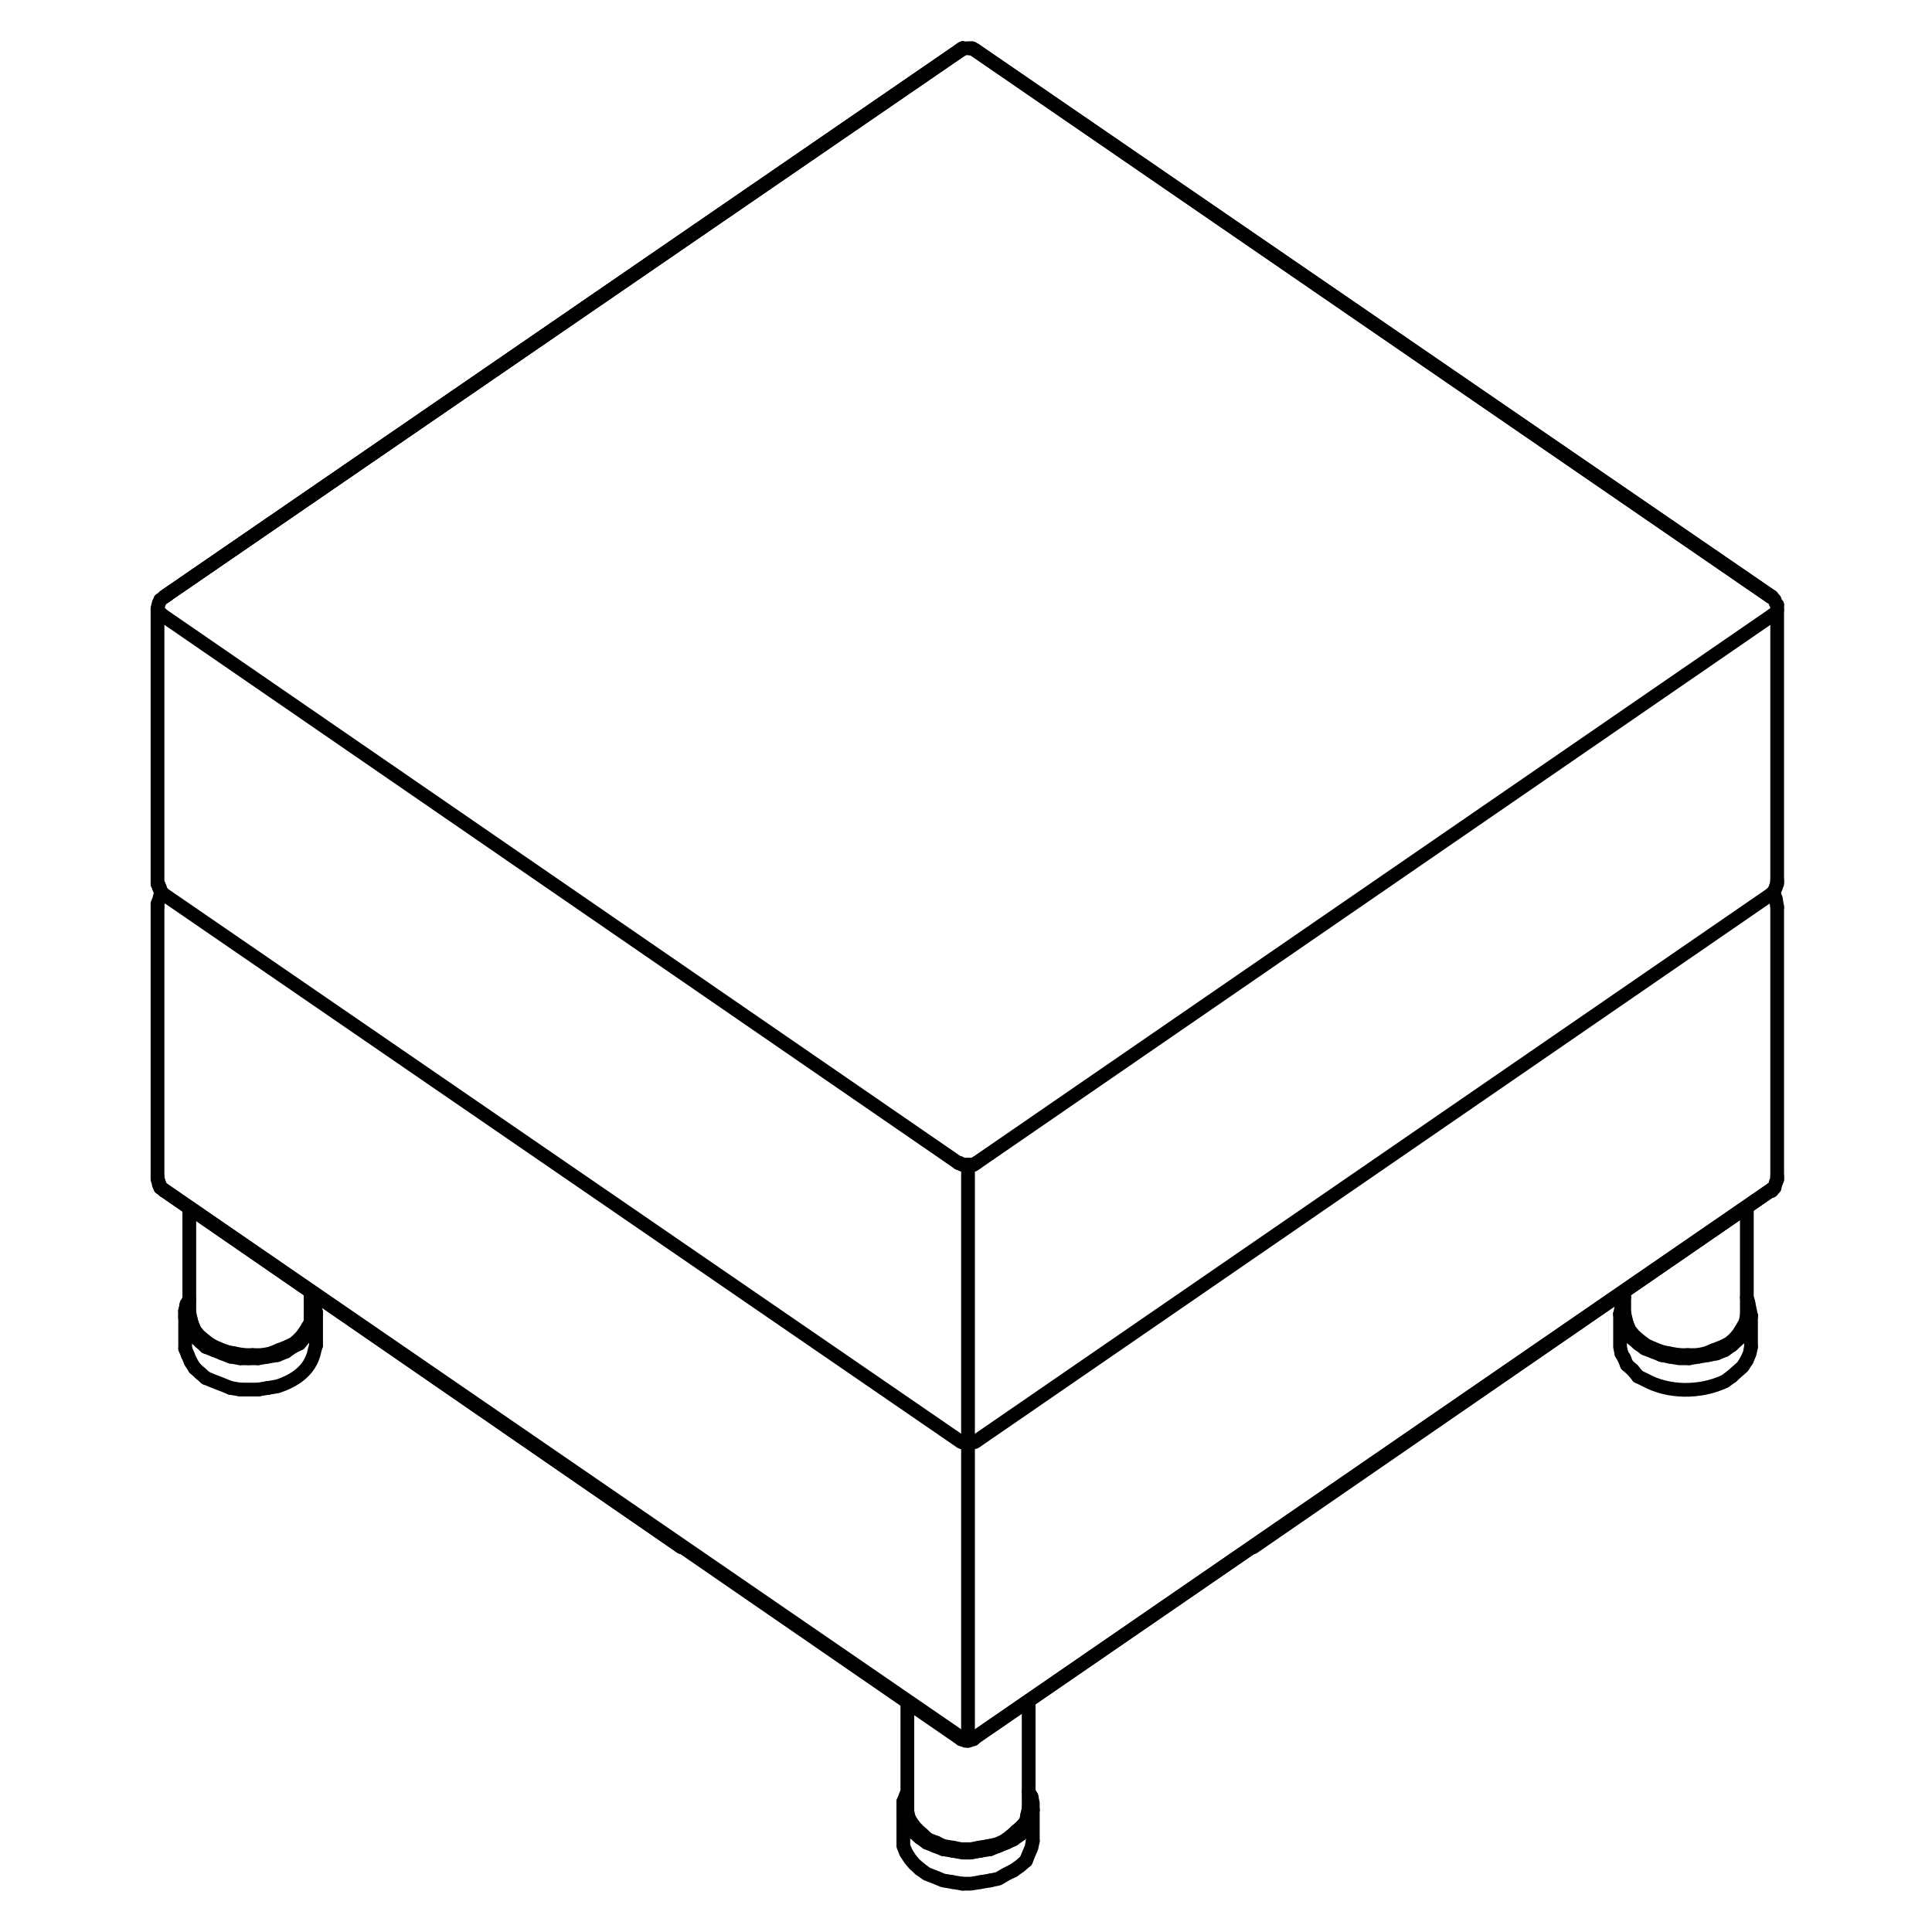 <?xml version="1.0" encoding="utf-8"?>
<!-- Generator: Adobe Illustrator 24.3.0, SVG Export Plug-In . SVG Version: 6.00 Build 0)  -->
<svg version="1.1" id="Layer_1" xmlns="http://www.w3.org/2000/svg" xmlns:xlink="http://www.w3.org/1999/xlink" x="0px" y="0px"
	 viewBox="0 0 144 144" style="enable-background:new 0 0 144 144;" xml:space="preserve">
<style type="text/css">
	.st0{fill:none;stroke:#000000;stroke-width:1.024;stroke-linecap:round;stroke-linejoin:round;stroke-miterlimit:10;}
</style>
<g>
	<polyline class="st0" points="23.45,98.31 23.45,98.31 23.56,97.82 23.45,97.33 	"/>
	<polyline class="st0" points="23.15,98.06 23.15,98.06 23.15,98.55 	"/>
	<polyline class="st0" points="23.35,98.8 23.35,98.8 23.45,98.31 	"/>
	<polyline class="st0" points="23.45,97.33 23.45,97.33 23.25,96.96 	"/>
	<polyline class="st0" points="23.15,98.55 23.15,98.55 22.94,98.92 	"/>
	<polyline class="st0" points="23.15,99.29 23.15,99.29 23.35,98.8 	"/>
	<polyline class="st0" points="23.25,96.96 23.25,96.96 23.15,96.72 	"/>
	<polyline class="st0" points="22.94,98.92 22.94,98.92 22.63,99.41 	"/>
	<polyline class="st0" points="22.74,99.65 22.74,99.65 23.15,99.29 	"/>
	<polyline class="st0" points="22.63,99.41 22.63,99.41 22.32,99.78 	"/>
	<polyline class="st0" points="22.32,100.14 22.32,100.14 22.74,99.65 	"/>
	<polyline class="st0" points="22.32,99.78 22.32,99.78 21.91,100.14 	"/>
	<polyline class="st0" points="21.81,100.39 21.81,100.39 22.32,100.14 	"/>
	<polyline class="st0" points="21.91,100.14 21.91,100.14 21.4,100.39 	"/>
	<polyline class="st0" points="21.3,100.75 21.3,100.75 21.81,100.39 	"/>
	<polyline class="st0" points="21.4,100.39 21.4,100.39 20.78,100.63 	"/>
	<polyline class="st0" points="20.68,101 20.68,101 21.3,100.75 	"/>
	<polyline class="st0" points="20.78,100.63 20.78,100.63 20.17,100.88 	"/>
	<polyline class="st0" points="19.96,101.12 19.96,101.12 20.68,101 	"/>
	<polyline class="st0" points="20.17,100.88 20.17,100.88 19.55,101 	"/>
	<polyline class="st0" points="19.24,101.24 19.24,101.24 19.96,101.12 	"/>
	<polyline class="st0" points="19.55,101 19.55,101 18.83,101 	"/>
	<polyline class="st0" points="18.52,101.24 18.52,101.24 19.24,101.24 	"/>
	<polyline class="st0" points="18.83,101 18.83,101 18.21,101 	"/>
	<polyline class="st0" points="17.91,101.24 17.91,101.24 18.52,101.24 	"/>
	<polyline class="st0" points="18.21,101 18.21,101 17.5,100.88 	"/>
	<polyline class="st0" points="17.19,101.12 17.19,101.12 17.91,101.24 	"/>
	<polyline class="st0" points="17.5,100.88 17.5,100.88 16.88,100.75 	"/>
	<polyline class="st0" points="16.57,100.88 16.57,100.88 17.19,101.12 	"/>
	<polyline class="st0" points="16.88,100.75 16.88,100.75 16.26,100.51 	"/>
	<polyline class="st0" points="15.95,100.63 15.95,100.63 16.57,100.88 	"/>
	<polyline class="st0" points="16.26,100.51 16.26,100.51 15.75,100.27 	"/>
	<polyline class="st0" points="15.34,100.39 15.34,100.39 15.95,100.63 	"/>
	<polyline class="st0" points="15.75,100.27 15.75,100.27 15.24,99.9 	"/>
	<polyline class="st0" points="14.93,100.02 14.93,100.02 15.34,100.39 	"/>
	<polyline class="st0" points="15.24,99.9 15.24,99.9 14.82,99.53 14.52,99.16 14.31,98.67 	"/>
	<polyline class="st0" points="14.31,98.67 14.31,98.67 14.21,98.31 	"/>
	<polyline class="st0" points="14.11,96.84 14.11,96.84 13.9,97.21 	"/>
	<polyline class="st0" points="14.21,98.31 14.21,98.31 14.11,97.82 	"/>
	<polyline class="st0" points="13.9,97.21 13.9,97.21 13.8,97.7 	"/>
	<polyline class="st0" points="23.56,100.27 23.56,100.27 23.56,97.82 	"/>
	<polyline class="st0" points="14.93,102.35 14.93,102.35 15.34,102.71 	"/>
	<polyline class="st0" points="14.93,100.02 14.93,100.02 14.52,99.65 	"/>
	<polyline class="st0" points="14.52,101.98 14.52,101.98 14.93,102.35 	"/>
	<polyline class="st0" points="14.52,99.65 14.52,99.65 14.21,99.16 	"/>
	<polyline class="st0" points="14.21,101.49 14.21,101.49 14.52,101.98 	"/>
	<polyline class="st0" points="14.21,99.16 14.21,99.16 14,98.67 	"/>
	<polyline class="st0" points="14,101 14,101 14.21,101.49 	"/>
	<polyline class="st0" points="14,98.67 14,98.67 13.8,98.19 	"/>
	<polyline class="st0" points="13.8,100.51 13.8,100.51 14,101 	"/>
	<polyline class="st0" points="13.8,98.19 13.8,98.19 13.8,97.7 	"/>
	<polyline class="st0" points="13.8,100.51 13.8,100.51 13.8,100.14 13.8,97.7 	"/>
	<polyline class="st0" points="15.34,102.71 15.34,102.71 15.95,102.96 16.57,103.2 17.19,103.45 	"/>
	<path class="st0" d="M19.96,103.45L19.96,103.45l0.72-0.12c1.13-0.37,2.47-1.1,2.77-2.69l0.1-0.37"/>
	<polyline class="st0" points="17.19,103.45 17.19,103.45 17.91,103.57 	"/>
	<polyline class="st0" points="19.24,103.57 19.24,103.57 19.96,103.45 	"/>
	<polyline class="st0" points="17.91,103.57 17.91,103.57 18.52,103.57 19.24,103.57 	"/>
	<polyline class="st0" points="23.15,98.06 23.15,98.06 23.15,96.35 	"/>
	<polyline class="st0" points="14.11,90.23 14.11,90.23 14.11,97.82 	"/>
	<polyline class="st0" points="76.88,135.38 76.88,135.38 76.98,134.89 	"/>
	<polyline class="st0" points="76.88,133.91 76.88,133.91 76.98,134.4 76.98,134.89 	"/>
	<polyline class="st0" points="76.67,134.77 76.67,134.77 76.57,135.26 	"/>
	<polyline class="st0" points="76.67,135.87 76.67,135.87 76.88,135.38 	"/>
	<polyline class="st0" points="76.88,133.91 76.88,133.91 76.67,133.55 	"/>
	<polyline class="st0" points="76.57,135.26 76.57,135.26 76.47,135.75 	"/>
	<polyline class="st0" points="76.47,136.24 76.47,136.24 76.67,135.87 	"/>
	<polyline class="st0" points="76.47,135.75 76.47,135.75 76.16,136.12 	"/>
	<polyline class="st0" points="76.06,136.73 76.06,136.73 76.47,136.24 	"/>
	<polyline class="st0" points="76.16,136.12 76.16,136.12 75.75,136.48 	"/>
	<polyline class="st0" points="75.54,137.1 75.54,137.1 76.06,136.73 	"/>
	<polyline class="st0" points="75.75,136.48 75.75,136.48 75.34,136.85 	"/>
	<polyline class="st0" points="75.03,137.34 75.03,137.34 75.54,137.1 	"/>
	<polyline class="st0" points="75.34,136.85 75.34,136.85 74.83,137.22 74.31,137.46 	"/>
	<polyline class="st0" points="74.41,137.59 74.41,137.59 75.03,137.34 	"/>
	<polyline class="st0" points="74.31,137.46 74.31,137.46 73.7,137.59 	"/>
	<polyline class="st0" points="73.8,137.83 73.8,137.83 74.41,137.59 	"/>
	<polyline class="st0" points="73.7,137.59 73.7,137.59 72.98,137.71 	"/>
	<polyline class="st0" points="73.08,137.95 73.08,137.95 73.8,137.83 	"/>
	<polyline class="st0" points="72.98,137.71 72.98,137.71 72.36,137.83 	"/>
	<polyline class="st0" points="72.36,138.08 72.36,138.08 73.08,137.95 	"/>
	<polyline class="st0" points="72.36,137.83 72.36,137.83 71.64,137.83 	"/>
	<polyline class="st0" points="72.36,138.08 72.36,138.08 71.74,138.08 71.02,137.95 	"/>
	<polyline class="st0" points="71.64,137.83 71.64,137.83 71.02,137.71 	"/>
	<polyline class="st0" points="70.3,137.83 70.3,137.83 71.02,137.95 	"/>
	<polyline class="st0" points="71.02,137.71 71.02,137.71 70.3,137.59 	"/>
	<polyline class="st0" points="69.69,137.59 69.69,137.59 70.3,137.83 	"/>
	<polyline class="st0" points="70.3,137.59 70.3,137.59 69.79,137.34 	"/>
	<polyline class="st0" points="69.07,137.34 69.07,137.34 69.69,137.59 	"/>
	<polyline class="st0" points="69.79,137.34 69.79,137.34 69.17,137.1 	"/>
	<polyline class="st0" points="68.56,136.97 68.56,136.97 69.07,137.34 	"/>
	<polyline class="st0" points="69.17,137.1 69.17,137.1 68.76,136.73 	"/>
	<polyline class="st0" points="68.15,136.61 68.15,136.61 68.56,136.97 	"/>
	<polyline class="st0" points="68.76,136.73 68.76,136.73 68.35,136.36 	"/>
	<polyline class="st0" points="67.84,136.12 67.84,136.12 68.15,136.61 	"/>
	<polyline class="st0" points="68.35,136.36 68.35,136.36 68.04,136 	"/>
	<polyline class="st0" points="67.53,135.75 67.53,135.75 67.84,136.12 	"/>
	<polyline class="st0" points="68.04,136 68.04,136 67.74,135.51 	"/>
	<polyline class="st0" points="67.33,135.26 67.33,135.26 67.53,135.75 	"/>
	<polyline class="st0" points="67.74,135.51 67.74,135.51 67.63,135.02 	"/>
	<polyline class="st0" points="67.53,133.79 67.53,133.79 67.33,134.28 	"/>
	<polyline class="st0" points="67.33,134.77 67.33,134.77 67.33,135.26 	"/>
	<polyline class="st0" points="67.63,135.02 67.63,135.02 67.63,134.53 	"/>
	<polyline class="st0" points="67.33,134.28 67.33,134.28 67.33,134.77 	"/>
	<polyline class="st0" points="76.98,137.22 76.98,137.22 76.98,134.89 	"/>
	<polyline class="st0" points="75.54,139.42 75.54,139.42 75.03,139.67 74.41,140.03 73.8,140.16 	"/>
	<polyline class="st0" points="68.56,139.3 68.56,139.3 68.15,138.93 67.84,138.56 67.53,138.08 	"/>
	<polyline class="st0" points="67.63,133.55 67.63,133.55 67.53,133.79 	"/>
	<polyline class="st0" points="67.53,138.08 67.53,138.08 67.33,137.59 67.33,137.1 67.33,134.77 	"/>
	<polyline class="st0" points="76.47,138.69 76.47,138.69 76.06,139.05 75.54,139.42 	"/>
	<polyline class="st0" points="76.98,137.22 76.98,137.22 76.88,137.71 76.67,138.2 76.47,138.69 	"/>
	<polyline class="st0" points="68.56,139.3 68.56,139.3 69.07,139.67 69.69,139.91 70.3,140.16 71.02,140.28 	"/>
	<polyline class="st0" points="73.08,140.28 73.08,140.28 73.8,140.16 	"/>
	<polyline class="st0" points="71.02,140.28 71.02,140.28 71.74,140.4 	"/>
	<polyline class="st0" points="73.08,140.28 73.08,140.28 72.36,140.4 71.74,140.4 	"/>
	<polyline class="st0" points="76.67,134.77 76.67,134.77 76.67,127.06 	"/>
	<polyline class="st0" points="67.63,127.06 67.63,127.06 67.63,134.53 	"/>
	<polyline class="st0" points="130.41,98.55 130.41,98.55 130.51,98.06 	"/>
	<polyline class="st0" points="130.31,97.08 130.31,97.08 130.41,97.57 130.51,98.06 	"/>
	<polyline class="st0" points="130.2,98.06 130.2,98.06 130.1,98.55 	"/>
	<polyline class="st0" points="130.2,99.04 130.2,99.04 130.41,98.55 	"/>
	<polyline class="st0" points="130.31,97.08 130.31,97.08 130.2,96.72 	"/>
	<polyline class="st0" points="130.1,98.55 130.1,98.55 129.89,98.92 129.59,99.41 129.28,99.78 128.87,100.14 	"/>
	<polyline class="st0" points="128.56,100.63 128.56,100.63 129.07,100.27 	"/>
	<polyline class="st0" points="128.87,100.14 128.87,100.14 128.35,100.39 127.74,100.63 	"/>
	<polyline class="st0" points="127.94,100.88 127.94,100.88 128.56,100.63 	"/>
	<polyline class="st0" points="127.74,100.63 127.74,100.63 127.12,100.88 	"/>
	<polyline class="st0" points="127.33,101 127.33,101 127.94,100.88 	"/>
	<polyline class="st0" points="127.12,100.88 127.12,100.88 126.5,101 	"/>
	<polyline class="st0" points="126.61,101.12 126.61,101.12 127.33,101 	"/>
	<polyline class="st0" points="126.5,101 126.5,101 125.79,101 	"/>
	<polyline class="st0" points="125.89,101.24 125.89,101.24 126.61,101.12 	"/>
	<polyline class="st0" points="125.79,101 125.79,101 125.17,101 	"/>
	<polyline class="st0" points="125.89,101.24 125.89,101.24 125.17,101.24 124.45,101.12 	"/>
	<polyline class="st0" points="125.17,101 125.17,101 124.45,100.88 	"/>
	<polyline class="st0" points="123.83,101 123.83,101 124.45,101.12 	"/>
	<polyline class="st0" points="124.45,100.88 124.45,100.88 123.83,100.75 	"/>
	<polyline class="st0" points="123.22,100.75 123.22,100.75 123.83,101 	"/>
	<polyline class="st0" points="123.83,100.75 123.83,100.75 123.22,100.51 	"/>
	<polyline class="st0" points="122.6,100.51 122.6,100.51 123.22,100.75 	"/>
	<polyline class="st0" points="123.22,100.51 123.22,100.51 122.7,100.27 122.19,99.9 	"/>
	<polyline class="st0" points="122.09,100.14 122.09,100.14 122.6,100.51 	"/>
	<polyline class="st0" points="122.19,99.9 122.19,99.9 121.78,99.53 121.47,99.16 121.26,98.67 	"/>
	<polyline class="st0" points="121.06,96.72 121.06,96.72 120.96,96.96 	"/>
	<polyline class="st0" points="121.26,98.67 121.26,98.67 121.16,98.31 	"/>
	<polyline class="st0" points="120.96,96.96 120.96,96.96 120.85,97.45 	"/>
	<polyline class="st0" points="121.16,98.31 121.16,98.31 121.06,97.82 	"/>
	<polyline class="st0" points="120.85,97.45 120.85,97.45 120.75,97.94 	"/>
	<polyline class="st0" points="130.51,100.39 130.51,100.39 130.51,98.06 	"/>
	<polyline class="st0" points="130.2,99.04 130.2,99.04 129.89,99.53 129.48,99.9 129.07,100.27 	"/>
	<path class="st0" d="M129.07,102.59L129.07,102.59l-0.51,0.37c-1.85,0.86-4.21,0.86-5.96-0.12l-0.51-0.24"/>
	<polyline class="st0" points="122.09,100.14 122.09,100.14 121.68,99.78 	"/>
	<polyline class="st0" points="121.68,102.1 121.68,102.1 122.09,102.59 	"/>
	<polyline class="st0" points="121.68,99.78 121.68,99.78 121.26,99.41 	"/>
	<polyline class="st0" points="121.26,101.73 121.26,101.73 121.68,102.1 	"/>
	<polyline class="st0" points="121.26,99.41 121.26,99.41 121.06,98.92 	"/>
	<polyline class="st0" points="121.06,101.24 121.06,101.24 121.26,101.73 	"/>
	<polyline class="st0" points="121.06,98.92 121.06,98.92 120.85,98.43 	"/>
	<polyline class="st0" points="120.85,100.88 120.85,100.88 121.06,101.24 	"/>
	<polyline class="st0" points="120.85,98.43 120.85,98.43 120.75,97.94 	"/>
	<polyline class="st0" points="120.85,100.88 120.85,100.88 120.75,100.39 120.75,97.94 	"/>
	<polyline class="st0" points="129.07,102.59 129.07,102.59 129.48,102.22 129.89,101.86 130.2,101.37 	"/>
	<polyline class="st0" points="130.51,100.39 130.51,100.39 130.41,100.88 130.2,101.37 	"/>
	<polyline class="st0" points="130.2,98.06 130.2,98.06 130.2,90.23 	"/>
	<polyline class="st0" points="121.06,96.35 121.06,96.35 121.06,97.82 	"/>
	<polyline class="st0" points="72.26,3.6 72.26,3.6 71.95,3.6 71.74,3.6 71.64,3.72 	"/>
	<polyline class="st0" points="12.15,66.62 12.15,66.62 11.95,66.37 	"/>
	<polyline class="st0" points="11.95,66.37 11.95,66.37 11.95,66.25 11.84,66 	"/>
	<polyline class="st0" points="11.84,66.13 11.84,66.13 11.95,66.37 	"/>
	<polyline class="st0" points="11.74,65.88 11.74,65.88 11.84,66 	"/>
	<polyline class="st0" points="11.84,66 11.84,66 11.84,66.13 	"/>
	<polyline class="st0" points="12.46,44.35 12.46,44.35 11.95,44.71 	"/>
	<polyline class="st0" points="12.05,45.81 12.05,45.81 11.95,45.69 11.84,45.69 	"/>
	<polyline class="st0" points="11.95,44.71 11.95,44.71 11.84,44.96 	"/>
	<polyline class="st0" points="11.74,45.45 11.74,45.45 11.74,45.33 11.84,44.96 	"/>
	<polyline class="st0" points="72.67,3.72 72.67,3.72 72.67,3.72 72.46,3.6 72.26,3.6 	"/>
	<polyline class="st0" points="71.74,3.6 71.74,3.6 71.64,3.72 71.64,3.72 	"/>
	<polyline class="st0" points="132.46,65.64 132.46,65.64 132.46,65.76 132.36,66.13 	"/>
	<polyline class="st0" points="132.26,66.37 132.26,66.37 132.36,66.13 	"/>
	<polyline class="st0" points="132.05,66.62 132.05,66.62 132.26,66.37 	"/>
	<polyline class="st0" points="72.77,86.68 72.77,86.68 72.57,86.81 	"/>
	<polyline class="st0" points="71.74,86.81 71.74,86.81 71.54,86.68 71.43,86.68 	"/>
	<polyline class="st0" points="132.46,45.08 132.46,45.08 132.46,45.33 132.46,45.45 132.36,45.69 	"/>
	<polyline class="st0" points="132.46,45.08 132.46,45.08 132.36,44.96 132.26,44.71 	"/>
	<polyline class="st0" points="131.95,44.47 131.95,44.47 132.05,44.47 132.26,44.71 	"/>
	<polygon class="st0" points="132.46,65.88 132.46,65.88 132.46,45.45 132.46,65.88 132.46,65.88 132.46,65.88 	"/>
	<polyline class="st0" points="132.36,45.69 132.36,45.69 132.16,45.81 	"/>
	<polygon class="st0" points="131.95,44.47 131.95,44.47 132.05,44.47 72.67,3.72 131.95,44.47 131.95,44.47 131.95,44.47 	"/>
	<polyline class="st0" points="132.05,44.47 132.05,44.47 72.67,3.72 131.95,44.47 72.46,3.6 72.67,3.72 	"/>
	<polyline class="st0" points="72.15,129.75 72.15,129.75 72.15,86.81 	"/>
	<polyline class="st0" points="72.57,86.81 72.57,86.81 72.26,86.81 71.95,86.81 71.74,86.81 71.43,86.68 	"/>
	<polyline class="st0" points="12.05,45.81 12.05,45.81 71.43,86.68 	"/>
	<polygon class="st0" points="132.05,66.62 132.05,66.62 72.67,107.48 132.05,66.62 132.05,66.62 	"/>
	<polyline class="st0" points="71.64,3.72 71.64,3.72 71.74,3.6 	"/>
	<polygon class="st0" points="71.74,3.6 71.74,3.6 12.26,44.47 71.74,3.6 71.74,3.6 	"/>
	<polyline class="st0" points="12.26,44.47 12.26,44.47 71.64,3.72 71.54,3.72 	"/>
	<polyline class="st0" points="71.74,3.6 71.74,3.6 12.26,44.47 71.64,3.72 	"/>
	<polyline class="st0" points="12.26,44.47 12.26,44.47 71.74,3.6 	"/>
	<polygon class="st0" points="12.15,66.62 12.15,66.62 71.64,107.48 12.15,66.62 12.15,66.62 12.15,66.62 	"/>
	<polyline class="st0" points="11.84,45.69 11.84,45.69 12.05,45.81 	"/>
	<polyline class="st0" points="11.74,65.88 11.74,65.88 11.74,45.45 11.84,45.69 	"/>
	<line class="st0" x1="11.74" y1="45.45" x2="11.74" y2="45.45"/>
	<polyline class="st0" points="132.16,45.81 132.16,45.81 72.77,86.68 	"/>
	<polyline class="st0" points="12.15,66.62 12.15,66.62 11.95,66.74 	"/>
	<polyline class="st0" points="11.95,66.74 11.95,66.74 11.84,67.11 11.74,67.35 11.74,67.6 	"/>
	<polyline class="st0" points="132.46,67.6 132.46,67.6 132.36,66.98 132.26,66.74 132.05,66.62 	"/>
	<polyline class="st0" points="12.15,88.64 12.15,88.64 12.26,88.76 	"/>
	<polyline class="st0" points="11.95,88.52 11.95,88.52 11.95,88.4 11.84,88.15 	"/>
	<polyline class="st0" points="11.84,88.27 11.84,88.27 11.95,88.52 	"/>
	<polyline class="st0" points="11.84,88.27 11.84,88.27 11.84,88.15 11.74,87.78 11.74,87.66 	"/>
	<polyline class="st0" points="132.46,87.66 132.46,87.66 132.46,87.91 132.36,88.15 	"/>
	<polyline class="st0" points="132.26,88.52 132.26,88.52 132.36,88.15 	"/>
	<polyline class="st0" points="132.05,88.76 132.05,88.76 132.26,88.52 	"/>
	<polyline class="st0" points="132.05,88.64 132.05,88.64 131.95,88.76 132.05,88.76 	"/>
	<polyline class="st0" points="72.57,129.63 72.57,129.63 72.15,129.75 71.95,129.75 71.74,129.63 	"/>
	<polyline class="st0" points="71.64,129.63 71.64,129.63 71.74,129.63 	"/>
	<polyline class="st0" points="132.05,88.64 132.05,88.64 131.95,88.76 	"/>
	<polyline class="st0" points="132.05,88.64 132.05,88.64 72.67,129.51 131.95,88.76 	"/>
	<polygon class="st0" points="131.95,88.76 131.95,88.76 93.42,115.32 131.95,88.76 131.95,88.76 131.95,88.76 	"/>
	<polyline class="st0" points="132.05,88.64 132.05,88.64 72.67,129.51 131.95,88.76 	"/>
	<polyline class="st0" points="71.64,129.63 71.64,129.63 71.74,129.63 	"/>
	<polyline class="st0" points="50.78,115.32 50.78,115.32 12.26,88.76 12.26,88.76 	"/>
	<polyline class="st0" points="50.78,115.32 50.78,115.32 12.26,88.76 	"/>
	<polyline class="st0" points="12.15,88.64 12.15,88.64 71.64,129.51 	"/>
	<polyline class="st0" points="71.64,129.63 71.64,129.63 12.15,88.64 	"/>
	<polyline class="st0" points="12.26,88.76 12.26,88.76 11.95,88.52 	"/>
	<polygon class="st0" points="132.46,87.91 132.46,87.91 132.46,67.6 132.46,87.91 132.46,87.91 132.46,87.91 	"/>
	<polyline class="st0" points="11.74,67.6 11.74,67.6 11.74,87.91 	"/>
	<polyline class="st0" points="72.57,107.48 72.57,107.48 72.26,107.61 71.95,107.61 71.74,107.48 	"/>
	<polyline class="st0" points="71.64,107.36 71.64,107.36 71.74,107.48 	"/>
	<polyline class="st0" points="71.64,107.36 71.64,107.36 71.74,107.48 	"/>
</g>
</svg>
